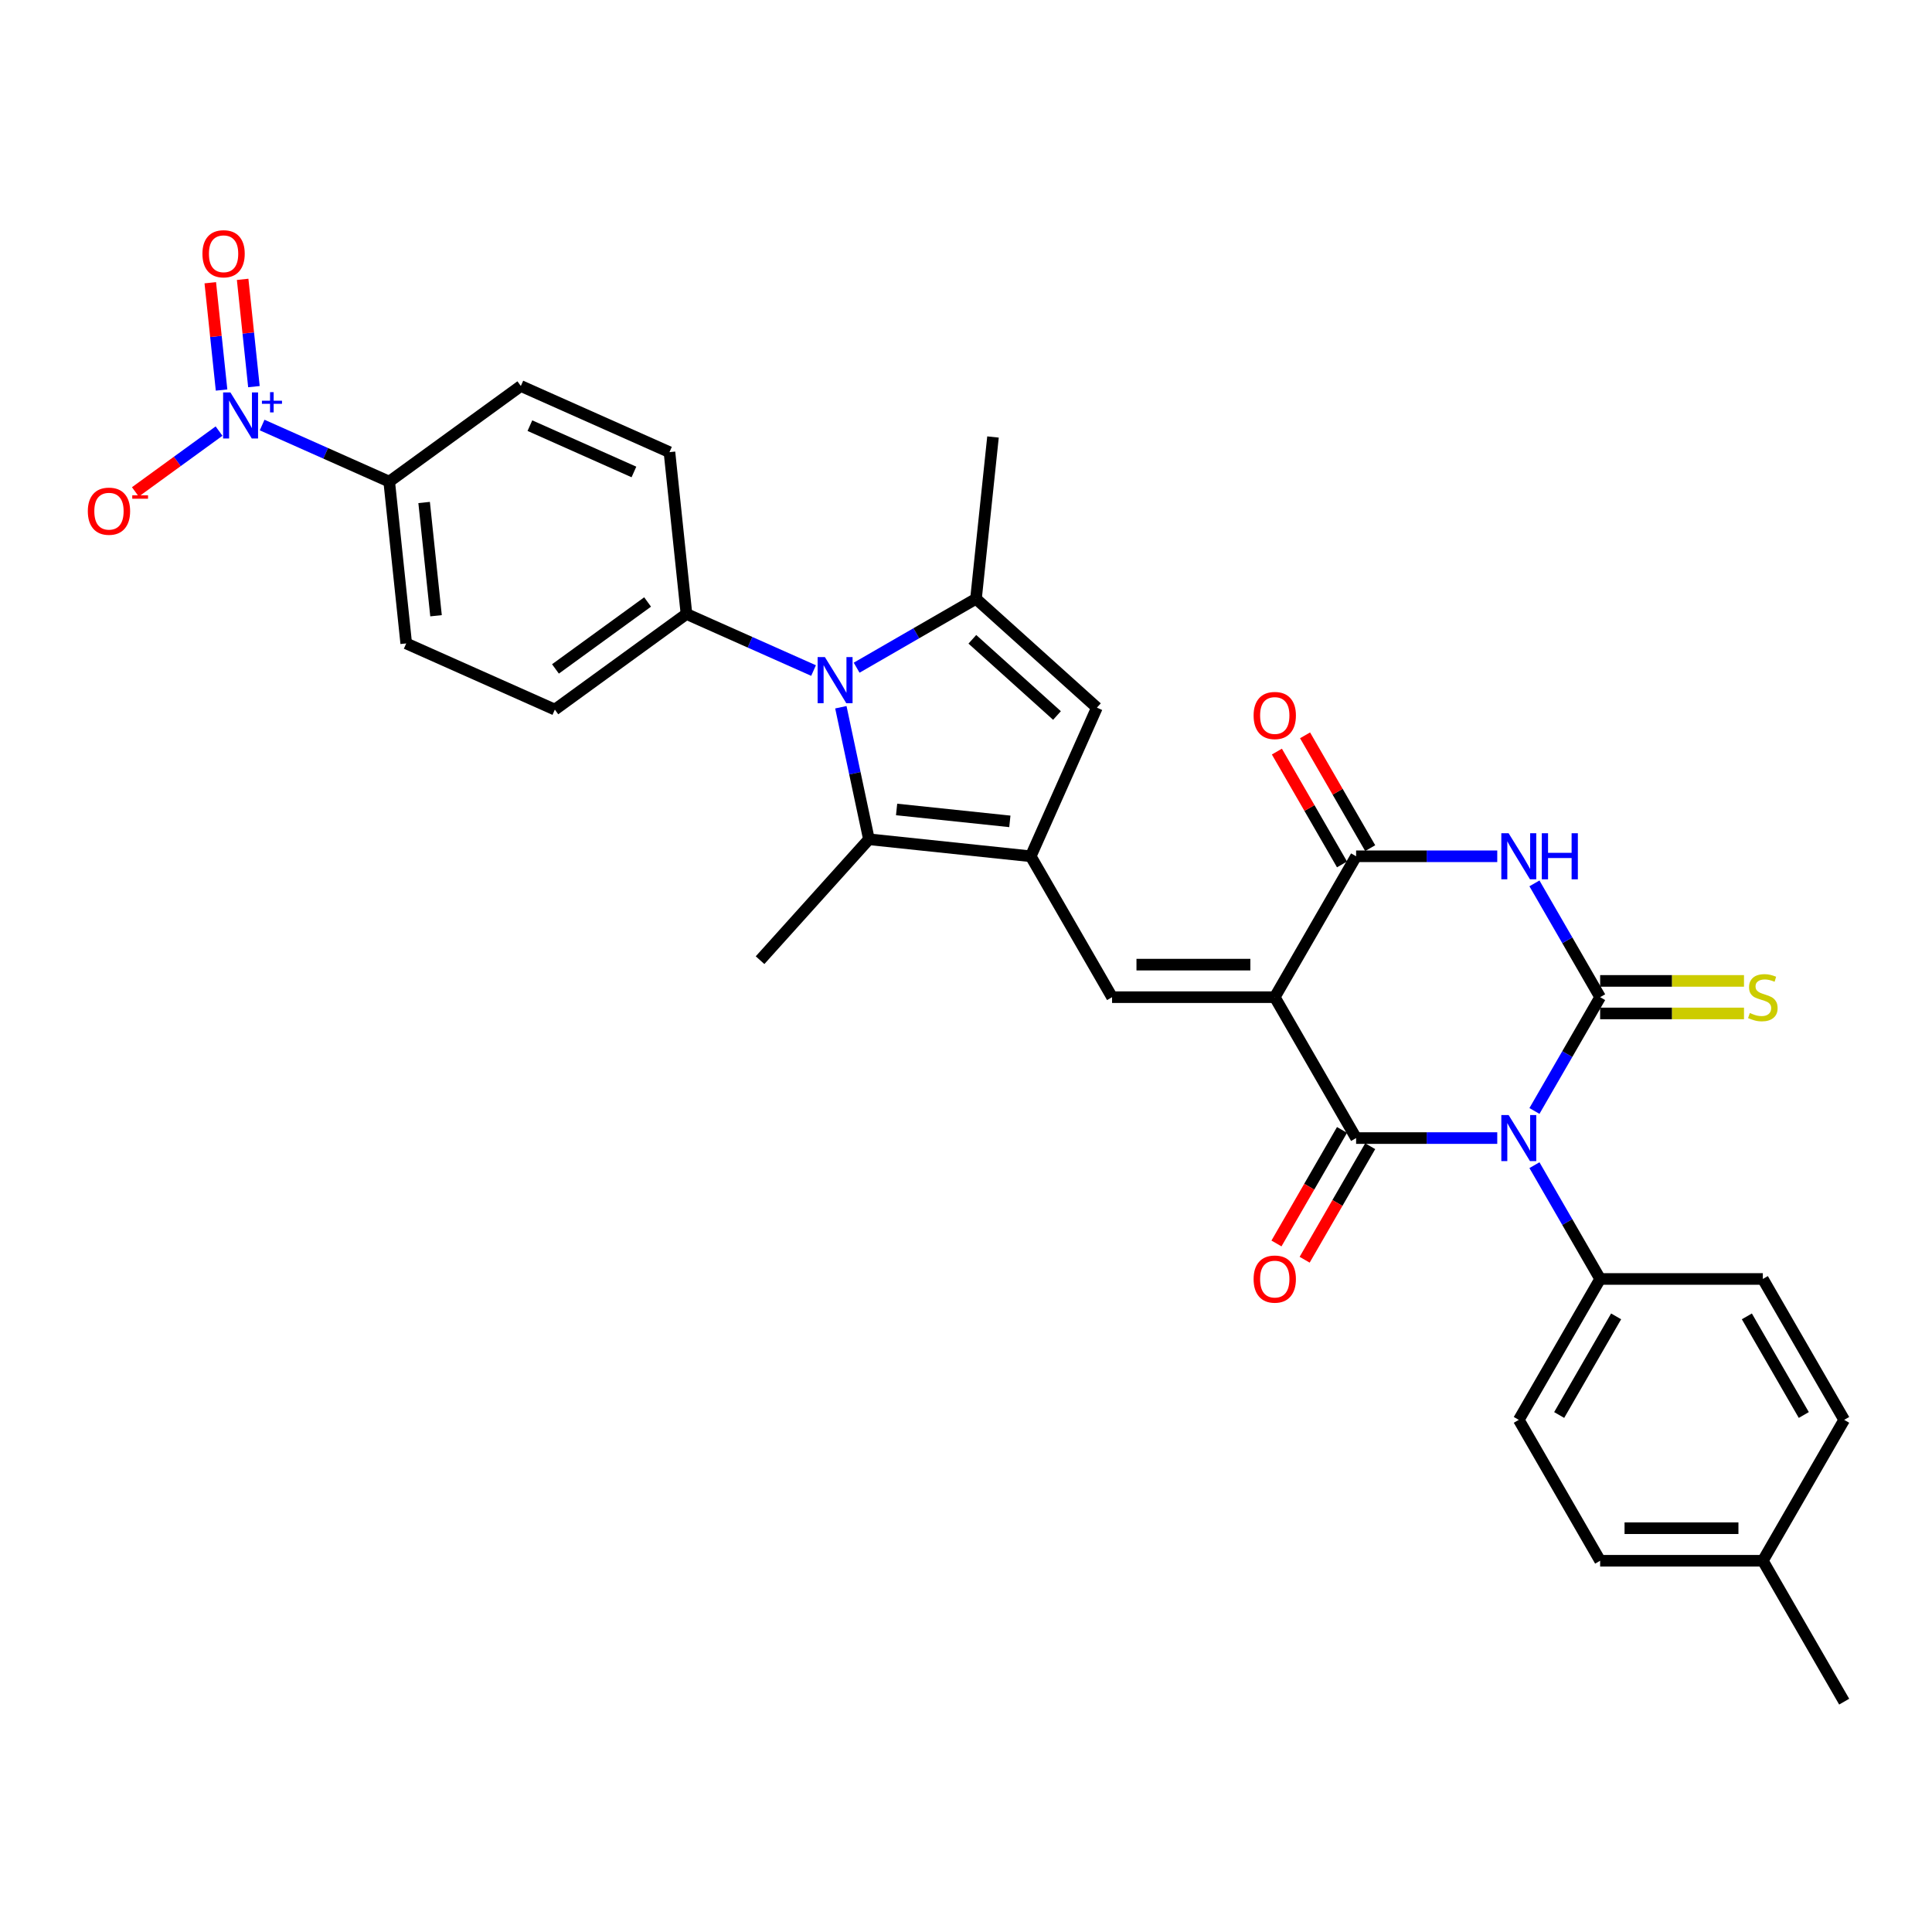 <?xml version='1.0' encoding='iso-8859-1'?>
<svg version='1.1' baseProfile='full'
              xmlns='http://www.w3.org/2000/svg'
                      xmlns:rdkit='http://www.rdkit.org/xml'
                      xmlns:xlink='http://www.w3.org/1999/xlink'
                  xml:space='preserve'
width='1000px' height='1000px' viewBox='0 0 1000 1000'>
<!-- END OF HEADER -->
<rect style='opacity:1.0;fill:#FFFFFF;stroke:none' width='1000' height='1000' x='0' y='0'> </rect>
<path class='bond-1' d='M 794.227,575.034 L 811.229,545.585' style='fill:none;fill-rule:evenodd;stroke:#0000FF;stroke-width:6px;stroke-linecap:butt;stroke-linejoin:miter;stroke-opacity:1' />
<path class='bond-1' d='M 811.229,545.585 L 828.232,516.136' style='fill:none;fill-rule:evenodd;stroke:#000000;stroke-width:6px;stroke-linecap:butt;stroke-linejoin:miter;stroke-opacity:1' />
<path class='bond-2' d='M 774.978,589.064 L 738.448,589.064' style='fill:none;fill-rule:evenodd;stroke:#0000FF;stroke-width:6px;stroke-linecap:butt;stroke-linejoin:miter;stroke-opacity:1' />
<path class='bond-2' d='M 738.448,589.064 L 701.918,589.064' style='fill:none;fill-rule:evenodd;stroke:#000000;stroke-width:6px;stroke-linecap:butt;stroke-linejoin:miter;stroke-opacity:1' />
<path class='bond-12' d='M 794.227,603.093 L 811.229,632.542' style='fill:none;fill-rule:evenodd;stroke:#0000FF;stroke-width:6px;stroke-linecap:butt;stroke-linejoin:miter;stroke-opacity:1' />
<path class='bond-12' d='M 811.229,632.542 L 828.232,661.991' style='fill:none;fill-rule:evenodd;stroke:#000000;stroke-width:6px;stroke-linecap:butt;stroke-linejoin:miter;stroke-opacity:1' />
<path class='bond-0' d='M 659.813,516.136 L 701.918,589.064' style='fill:none;fill-rule:evenodd;stroke:#000000;stroke-width:6px;stroke-linecap:butt;stroke-linejoin:miter;stroke-opacity:1' />
<path class='bond-4' d='M 659.813,516.136 L 701.918,443.209' style='fill:none;fill-rule:evenodd;stroke:#000000;stroke-width:6px;stroke-linecap:butt;stroke-linejoin:miter;stroke-opacity:1' />
<path class='bond-7' d='M 659.813,516.136 L 575.604,516.136' style='fill:none;fill-rule:evenodd;stroke:#000000;stroke-width:6px;stroke-linecap:butt;stroke-linejoin:miter;stroke-opacity:1' />
<path class='bond-7' d='M 647.182,499.294 L 588.236,499.294' style='fill:none;fill-rule:evenodd;stroke:#000000;stroke-width:6px;stroke-linecap:butt;stroke-linejoin:miter;stroke-opacity:1' />
<path class='bond-3' d='M 828.232,516.136 L 811.229,486.687' style='fill:none;fill-rule:evenodd;stroke:#000000;stroke-width:6px;stroke-linecap:butt;stroke-linejoin:miter;stroke-opacity:1' />
<path class='bond-3' d='M 811.229,486.687 L 794.227,457.238' style='fill:none;fill-rule:evenodd;stroke:#0000FF;stroke-width:6px;stroke-linecap:butt;stroke-linejoin:miter;stroke-opacity:1' />
<path class='bond-13' d='M 828.232,524.557 L 865.461,524.557' style='fill:none;fill-rule:evenodd;stroke:#000000;stroke-width:6px;stroke-linecap:butt;stroke-linejoin:miter;stroke-opacity:1' />
<path class='bond-13' d='M 865.461,524.557 L 902.689,524.557' style='fill:none;fill-rule:evenodd;stroke:#CCCC00;stroke-width:6px;stroke-linecap:butt;stroke-linejoin:miter;stroke-opacity:1' />
<path class='bond-13' d='M 828.232,507.715 L 865.461,507.715' style='fill:none;fill-rule:evenodd;stroke:#000000;stroke-width:6px;stroke-linecap:butt;stroke-linejoin:miter;stroke-opacity:1' />
<path class='bond-13' d='M 865.461,507.715 L 902.689,507.715' style='fill:none;fill-rule:evenodd;stroke:#CCCC00;stroke-width:6px;stroke-linecap:butt;stroke-linejoin:miter;stroke-opacity:1' />
<path class='bond-16' d='M 694.625,584.853 L 677.662,614.235' style='fill:none;fill-rule:evenodd;stroke:#000000;stroke-width:6px;stroke-linecap:butt;stroke-linejoin:miter;stroke-opacity:1' />
<path class='bond-16' d='M 677.662,614.235 L 660.698,643.616' style='fill:none;fill-rule:evenodd;stroke:#FF0000;stroke-width:6px;stroke-linecap:butt;stroke-linejoin:miter;stroke-opacity:1' />
<path class='bond-16' d='M 709.211,593.274 L 692.247,622.656' style='fill:none;fill-rule:evenodd;stroke:#000000;stroke-width:6px;stroke-linecap:butt;stroke-linejoin:miter;stroke-opacity:1' />
<path class='bond-16' d='M 692.247,622.656 L 675.284,652.037' style='fill:none;fill-rule:evenodd;stroke:#FF0000;stroke-width:6px;stroke-linecap:butt;stroke-linejoin:miter;stroke-opacity:1' />
<path class='bond-32' d='M 774.978,443.209 L 738.448,443.209' style='fill:none;fill-rule:evenodd;stroke:#0000FF;stroke-width:6px;stroke-linecap:butt;stroke-linejoin:miter;stroke-opacity:1' />
<path class='bond-32' d='M 738.448,443.209 L 701.918,443.209' style='fill:none;fill-rule:evenodd;stroke:#000000;stroke-width:6px;stroke-linecap:butt;stroke-linejoin:miter;stroke-opacity:1' />
<path class='bond-19' d='M 709.211,438.999 L 692.354,409.802' style='fill:none;fill-rule:evenodd;stroke:#000000;stroke-width:6px;stroke-linecap:butt;stroke-linejoin:miter;stroke-opacity:1' />
<path class='bond-19' d='M 692.354,409.802 L 675.498,380.606' style='fill:none;fill-rule:evenodd;stroke:#FF0000;stroke-width:6px;stroke-linecap:butt;stroke-linejoin:miter;stroke-opacity:1' />
<path class='bond-19' d='M 694.625,447.419 L 677.769,418.223' style='fill:none;fill-rule:evenodd;stroke:#000000;stroke-width:6px;stroke-linecap:butt;stroke-linejoin:miter;stroke-opacity:1' />
<path class='bond-19' d='M 677.769,418.223 L 660.912,389.027' style='fill:none;fill-rule:evenodd;stroke:#FF0000;stroke-width:6px;stroke-linecap:butt;stroke-linejoin:miter;stroke-opacity:1' />
<path class='bond-5' d='M 533.5,443.209 L 575.604,516.136' style='fill:none;fill-rule:evenodd;stroke:#000000;stroke-width:6px;stroke-linecap:butt;stroke-linejoin:miter;stroke-opacity:1' />
<path class='bond-9' d='M 533.5,443.209 L 449.752,434.407' style='fill:none;fill-rule:evenodd;stroke:#000000;stroke-width:6px;stroke-linecap:butt;stroke-linejoin:miter;stroke-opacity:1' />
<path class='bond-9' d='M 522.698,425.139 L 464.075,418.978' style='fill:none;fill-rule:evenodd;stroke:#000000;stroke-width:6px;stroke-linecap:butt;stroke-linejoin:miter;stroke-opacity:1' />
<path class='bond-11' d='M 533.5,443.209 L 567.751,366.28' style='fill:none;fill-rule:evenodd;stroke:#000000;stroke-width:6px;stroke-linecap:butt;stroke-linejoin:miter;stroke-opacity:1' />
<path class='bond-6' d='M 435.226,366.067 L 442.489,400.237' style='fill:none;fill-rule:evenodd;stroke:#0000FF;stroke-width:6px;stroke-linecap:butt;stroke-linejoin:miter;stroke-opacity:1' />
<path class='bond-6' d='M 442.489,400.237 L 449.752,434.407' style='fill:none;fill-rule:evenodd;stroke:#000000;stroke-width:6px;stroke-linecap:butt;stroke-linejoin:miter;stroke-opacity:1' />
<path class='bond-14' d='M 421.095,347.074 L 388.205,332.43' style='fill:none;fill-rule:evenodd;stroke:#0000FF;stroke-width:6px;stroke-linecap:butt;stroke-linejoin:miter;stroke-opacity:1' />
<path class='bond-14' d='M 388.205,332.43 L 355.315,317.787' style='fill:none;fill-rule:evenodd;stroke:#000000;stroke-width:6px;stroke-linecap:butt;stroke-linejoin:miter;stroke-opacity:1' />
<path class='bond-34' d='M 443.393,345.601 L 474.282,327.767' style='fill:none;fill-rule:evenodd;stroke:#0000FF;stroke-width:6px;stroke-linecap:butt;stroke-linejoin:miter;stroke-opacity:1' />
<path class='bond-34' d='M 474.282,327.767 L 505.171,309.933' style='fill:none;fill-rule:evenodd;stroke:#000000;stroke-width:6px;stroke-linecap:butt;stroke-linejoin:miter;stroke-opacity:1' />
<path class='bond-8' d='M 505.171,309.933 L 567.751,366.28' style='fill:none;fill-rule:evenodd;stroke:#000000;stroke-width:6px;stroke-linecap:butt;stroke-linejoin:miter;stroke-opacity:1' />
<path class='bond-8' d='M 503.289,330.901 L 547.094,370.344' style='fill:none;fill-rule:evenodd;stroke:#000000;stroke-width:6px;stroke-linecap:butt;stroke-linejoin:miter;stroke-opacity:1' />
<path class='bond-26' d='M 505.171,309.933 L 513.973,226.185' style='fill:none;fill-rule:evenodd;stroke:#000000;stroke-width:6px;stroke-linecap:butt;stroke-linejoin:miter;stroke-opacity:1' />
<path class='bond-27' d='M 449.752,434.407 L 393.405,496.986' style='fill:none;fill-rule:evenodd;stroke:#000000;stroke-width:6px;stroke-linecap:butt;stroke-linejoin:miter;stroke-opacity:1' />
<path class='bond-10' d='M 135.678,219.998 L 168.567,234.641' style='fill:none;fill-rule:evenodd;stroke:#0000FF;stroke-width:6px;stroke-linecap:butt;stroke-linejoin:miter;stroke-opacity:1' />
<path class='bond-10' d='M 168.567,234.641 L 201.457,249.285' style='fill:none;fill-rule:evenodd;stroke:#000000;stroke-width:6px;stroke-linecap:butt;stroke-linejoin:miter;stroke-opacity:1' />
<path class='bond-17' d='M 113.379,223.134 L 91.722,238.869' style='fill:none;fill-rule:evenodd;stroke:#0000FF;stroke-width:6px;stroke-linecap:butt;stroke-linejoin:miter;stroke-opacity:1' />
<path class='bond-17' d='M 91.722,238.869 L 70.065,254.604' style='fill:none;fill-rule:evenodd;stroke:#FF0000;stroke-width:6px;stroke-linecap:butt;stroke-linejoin:miter;stroke-opacity:1' />
<path class='bond-18' d='M 131.429,200.125 L 128.51,172.356' style='fill:none;fill-rule:evenodd;stroke:#0000FF;stroke-width:6px;stroke-linecap:butt;stroke-linejoin:miter;stroke-opacity:1' />
<path class='bond-18' d='M 128.51,172.356 L 125.591,144.588' style='fill:none;fill-rule:evenodd;stroke:#FF0000;stroke-width:6px;stroke-linecap:butt;stroke-linejoin:miter;stroke-opacity:1' />
<path class='bond-18' d='M 114.679,201.885 L 111.76,174.117' style='fill:none;fill-rule:evenodd;stroke:#0000FF;stroke-width:6px;stroke-linecap:butt;stroke-linejoin:miter;stroke-opacity:1' />
<path class='bond-18' d='M 111.76,174.117 L 108.842,146.348' style='fill:none;fill-rule:evenodd;stroke:#FF0000;stroke-width:6px;stroke-linecap:butt;stroke-linejoin:miter;stroke-opacity:1' />
<path class='bond-24' d='M 828.232,661.991 L 786.127,734.918' style='fill:none;fill-rule:evenodd;stroke:#000000;stroke-width:6px;stroke-linecap:butt;stroke-linejoin:miter;stroke-opacity:1' />
<path class='bond-24' d='M 836.502,681.351 L 807.028,732.4' style='fill:none;fill-rule:evenodd;stroke:#000000;stroke-width:6px;stroke-linecap:butt;stroke-linejoin:miter;stroke-opacity:1' />
<path class='bond-25' d='M 828.232,661.991 L 912.441,661.991' style='fill:none;fill-rule:evenodd;stroke:#000000;stroke-width:6px;stroke-linecap:butt;stroke-linejoin:miter;stroke-opacity:1' />
<path class='bond-20' d='M 355.315,317.787 L 346.513,234.039' style='fill:none;fill-rule:evenodd;stroke:#000000;stroke-width:6px;stroke-linecap:butt;stroke-linejoin:miter;stroke-opacity:1' />
<path class='bond-21' d='M 355.315,317.787 L 287.188,367.284' style='fill:none;fill-rule:evenodd;stroke:#000000;stroke-width:6px;stroke-linecap:butt;stroke-linejoin:miter;stroke-opacity:1' />
<path class='bond-21' d='M 335.197,311.586 L 287.508,346.234' style='fill:none;fill-rule:evenodd;stroke:#000000;stroke-width:6px;stroke-linecap:butt;stroke-linejoin:miter;stroke-opacity:1' />
<path class='bond-15' d='M 201.457,249.285 L 210.259,333.033' style='fill:none;fill-rule:evenodd;stroke:#000000;stroke-width:6px;stroke-linecap:butt;stroke-linejoin:miter;stroke-opacity:1' />
<path class='bond-15' d='M 219.527,260.087 L 225.689,318.71' style='fill:none;fill-rule:evenodd;stroke:#000000;stroke-width:6px;stroke-linecap:butt;stroke-linejoin:miter;stroke-opacity:1' />
<path class='bond-35' d='M 201.457,249.285 L 269.584,199.788' style='fill:none;fill-rule:evenodd;stroke:#000000;stroke-width:6px;stroke-linecap:butt;stroke-linejoin:miter;stroke-opacity:1' />
<path class='bond-22' d='M 346.513,234.039 L 269.584,199.788' style='fill:none;fill-rule:evenodd;stroke:#000000;stroke-width:6px;stroke-linecap:butt;stroke-linejoin:miter;stroke-opacity:1' />
<path class='bond-22' d='M 328.123,244.287 L 274.273,220.312' style='fill:none;fill-rule:evenodd;stroke:#000000;stroke-width:6px;stroke-linecap:butt;stroke-linejoin:miter;stroke-opacity:1' />
<path class='bond-23' d='M 287.188,367.284 L 210.259,333.033' style='fill:none;fill-rule:evenodd;stroke:#000000;stroke-width:6px;stroke-linecap:butt;stroke-linejoin:miter;stroke-opacity:1' />
<path class='bond-28' d='M 786.127,734.918 L 828.232,807.845' style='fill:none;fill-rule:evenodd;stroke:#000000;stroke-width:6px;stroke-linecap:butt;stroke-linejoin:miter;stroke-opacity:1' />
<path class='bond-29' d='M 912.441,661.991 L 954.545,734.918' style='fill:none;fill-rule:evenodd;stroke:#000000;stroke-width:6px;stroke-linecap:butt;stroke-linejoin:miter;stroke-opacity:1' />
<path class='bond-29' d='M 904.171,681.351 L 933.644,732.4' style='fill:none;fill-rule:evenodd;stroke:#000000;stroke-width:6px;stroke-linecap:butt;stroke-linejoin:miter;stroke-opacity:1' />
<path class='bond-33' d='M 828.232,807.845 L 912.441,807.845' style='fill:none;fill-rule:evenodd;stroke:#000000;stroke-width:6px;stroke-linecap:butt;stroke-linejoin:miter;stroke-opacity:1' />
<path class='bond-33' d='M 840.863,791.003 L 899.81,791.003' style='fill:none;fill-rule:evenodd;stroke:#000000;stroke-width:6px;stroke-linecap:butt;stroke-linejoin:miter;stroke-opacity:1' />
<path class='bond-30' d='M 954.545,734.918 L 912.441,807.845' style='fill:none;fill-rule:evenodd;stroke:#000000;stroke-width:6px;stroke-linecap:butt;stroke-linejoin:miter;stroke-opacity:1' />
<path class='bond-31' d='M 912.441,807.845 L 954.545,880.773' style='fill:none;fill-rule:evenodd;stroke:#000000;stroke-width:6px;stroke-linecap:butt;stroke-linejoin:miter;stroke-opacity:1' />
<path  class='atom-0' d='M 780.856 577.14
L 788.67 589.771
Q 789.445 591.017, 790.691 593.274
Q 791.938 595.531, 792.005 595.666
L 792.005 577.14
L 795.171 577.14
L 795.171 600.988
L 791.904 600.988
L 783.517 587.177
Q 782.54 585.56, 781.496 583.708
Q 780.485 581.855, 780.182 581.283
L 780.182 600.988
L 777.083 600.988
L 777.083 577.14
L 780.856 577.14
' fill='#0000FF'/>
<path  class='atom-4' d='M 780.856 431.285
L 788.67 443.916
Q 789.445 445.163, 790.691 447.419
Q 791.938 449.676, 792.005 449.811
L 792.005 431.285
L 795.171 431.285
L 795.171 455.133
L 791.904 455.133
L 783.517 441.323
Q 782.54 439.706, 781.496 437.853
Q 780.485 436.001, 780.182 435.428
L 780.182 455.133
L 777.083 455.133
L 777.083 431.285
L 780.856 431.285
' fill='#0000FF'/>
<path  class='atom-4' d='M 798.034 431.285
L 801.268 431.285
L 801.268 441.424
L 813.461 441.424
L 813.461 431.285
L 816.695 431.285
L 816.695 455.133
L 813.461 455.133
L 813.461 444.118
L 801.268 444.118
L 801.268 455.133
L 798.034 455.133
L 798.034 431.285
' fill='#0000FF'/>
<path  class='atom-7' d='M 426.972 340.114
L 434.787 352.745
Q 435.562 353.991, 436.808 356.248
Q 438.054 358.505, 438.122 358.64
L 438.122 340.114
L 441.288 340.114
L 441.288 363.962
L 438.021 363.962
L 429.633 350.152
Q 428.657 348.535, 427.612 346.682
Q 426.602 344.83, 426.299 344.257
L 426.299 363.962
L 423.2 363.962
L 423.2 340.114
L 426.972 340.114
' fill='#0000FF'/>
<path  class='atom-11' d='M 119.257 203.11
L 127.071 215.741
Q 127.846 216.988, 129.092 219.244
Q 130.339 221.501, 130.406 221.636
L 130.406 203.11
L 133.572 203.11
L 133.572 226.958
L 130.305 226.958
L 121.918 213.148
Q 120.941 211.531, 119.897 209.678
Q 118.886 207.826, 118.583 207.253
L 118.583 226.958
L 115.484 226.958
L 115.484 203.11
L 119.257 203.11
' fill='#0000FF'/>
<path  class='atom-11' d='M 135.573 207.409
L 139.775 207.409
L 139.775 202.985
L 141.642 202.985
L 141.642 207.409
L 145.955 207.409
L 145.955 209.009
L 141.642 209.009
L 141.642 213.456
L 139.775 213.456
L 139.775 209.009
L 135.573 209.009
L 135.573 207.409
' fill='#0000FF'/>
<path  class='atom-14' d='M 905.704 524.321
Q 905.974 524.422, 907.085 524.894
Q 908.197 525.366, 909.409 525.669
Q 910.656 525.938, 911.868 525.938
Q 914.125 525.938, 915.439 524.86
Q 916.752 523.749, 916.752 521.829
Q 916.752 520.515, 916.079 519.707
Q 915.439 518.898, 914.428 518.46
Q 913.418 518.023, 911.734 517.517
Q 909.611 516.877, 908.331 516.271
Q 907.085 515.665, 906.176 514.385
Q 905.3 513.105, 905.3 510.949
Q 905.3 507.951, 907.321 506.099
Q 909.376 504.246, 913.418 504.246
Q 916.18 504.246, 919.312 505.56
L 918.538 508.153
Q 915.675 506.974, 913.519 506.974
Q 911.195 506.974, 909.915 507.951
Q 908.635 508.894, 908.668 510.545
Q 908.668 511.825, 909.308 512.599
Q 909.982 513.374, 910.925 513.812
Q 911.902 514.25, 913.519 514.755
Q 915.675 515.429, 916.954 516.103
Q 918.234 516.776, 919.144 518.157
Q 920.087 519.505, 920.087 521.829
Q 920.087 525.13, 917.864 526.915
Q 915.675 528.667, 912.003 528.667
Q 909.881 528.667, 908.264 528.195
Q 906.681 527.757, 904.795 526.982
L 905.704 524.321
' fill='#CCCC00'/>
<path  class='atom-17' d='M 648.866 662.058
Q 648.866 656.332, 651.696 653.132
Q 654.525 649.932, 659.813 649.932
Q 665.102 649.932, 667.931 653.132
Q 670.761 656.332, 670.761 662.058
Q 670.761 667.852, 667.898 671.153
Q 665.034 674.42, 659.813 674.42
Q 654.559 674.42, 651.696 671.153
Q 648.866 667.885, 648.866 662.058
M 659.813 671.725
Q 663.451 671.725, 665.405 669.3
Q 667.392 666.841, 667.392 662.058
Q 667.392 657.376, 665.405 655.018
Q 663.451 652.627, 659.813 652.627
Q 656.176 652.627, 654.188 654.985
Q 652.235 657.342, 652.235 662.058
Q 652.235 666.875, 654.188 669.3
Q 656.176 671.725, 659.813 671.725
' fill='#FF0000'/>
<path  class='atom-18' d='M 45.455 264.598
Q 45.455 258.872, 48.284 255.672
Q 51.113 252.472, 56.402 252.472
Q 61.69 252.472, 64.519 255.672
Q 67.349 258.872, 67.349 264.598
Q 67.349 270.392, 64.486 273.693
Q 61.623 276.96, 56.402 276.96
Q 51.147 276.96, 48.284 273.693
Q 45.455 270.426, 45.455 264.598
M 56.402 274.265
Q 60.04 274.265, 61.993 271.84
Q 63.981 269.381, 63.981 264.598
Q 63.981 259.916, 61.993 257.558
Q 60.04 255.167, 56.402 255.167
Q 52.764 255.167, 50.777 257.525
Q 48.823 259.883, 48.823 264.598
Q 48.823 269.415, 50.777 271.84
Q 52.764 274.265, 56.402 274.265
' fill='#FF0000'/>
<path  class='atom-18' d='M 68.46 256.365
L 76.619 256.365
L 76.619 258.143
L 68.46 258.143
L 68.46 256.365
' fill='#FF0000'/>
<path  class='atom-19' d='M 104.779 131.354
Q 104.779 125.627, 107.608 122.427
Q 110.438 119.227, 115.726 119.227
Q 121.014 119.227, 123.844 122.427
Q 126.673 125.627, 126.673 131.354
Q 126.673 137.147, 123.81 140.448
Q 120.947 143.715, 115.726 143.715
Q 110.471 143.715, 107.608 140.448
Q 104.779 137.181, 104.779 131.354
M 115.726 141.021
Q 119.364 141.021, 121.318 138.596
Q 123.305 136.137, 123.305 131.354
Q 123.305 126.672, 121.318 124.314
Q 119.364 121.922, 115.726 121.922
Q 112.088 121.922, 110.101 124.28
Q 108.147 126.638, 108.147 131.354
Q 108.147 136.17, 110.101 138.596
Q 112.088 141.021, 115.726 141.021
' fill='#FF0000'/>
<path  class='atom-20' d='M 648.866 370.349
Q 648.866 364.623, 651.696 361.423
Q 654.525 358.223, 659.813 358.223
Q 665.102 358.223, 667.931 361.423
Q 670.761 364.623, 670.761 370.349
Q 670.761 376.143, 667.898 379.444
Q 665.034 382.711, 659.813 382.711
Q 654.559 382.711, 651.696 379.444
Q 648.866 376.176, 648.866 370.349
M 659.813 380.016
Q 663.451 380.016, 665.405 377.591
Q 667.392 375.132, 667.392 370.349
Q 667.392 365.667, 665.405 363.309
Q 663.451 360.918, 659.813 360.918
Q 656.176 360.918, 654.188 363.276
Q 652.235 365.633, 652.235 370.349
Q 652.235 375.166, 654.188 377.591
Q 656.176 380.016, 659.813 380.016
' fill='#FF0000'/>
</svg>
